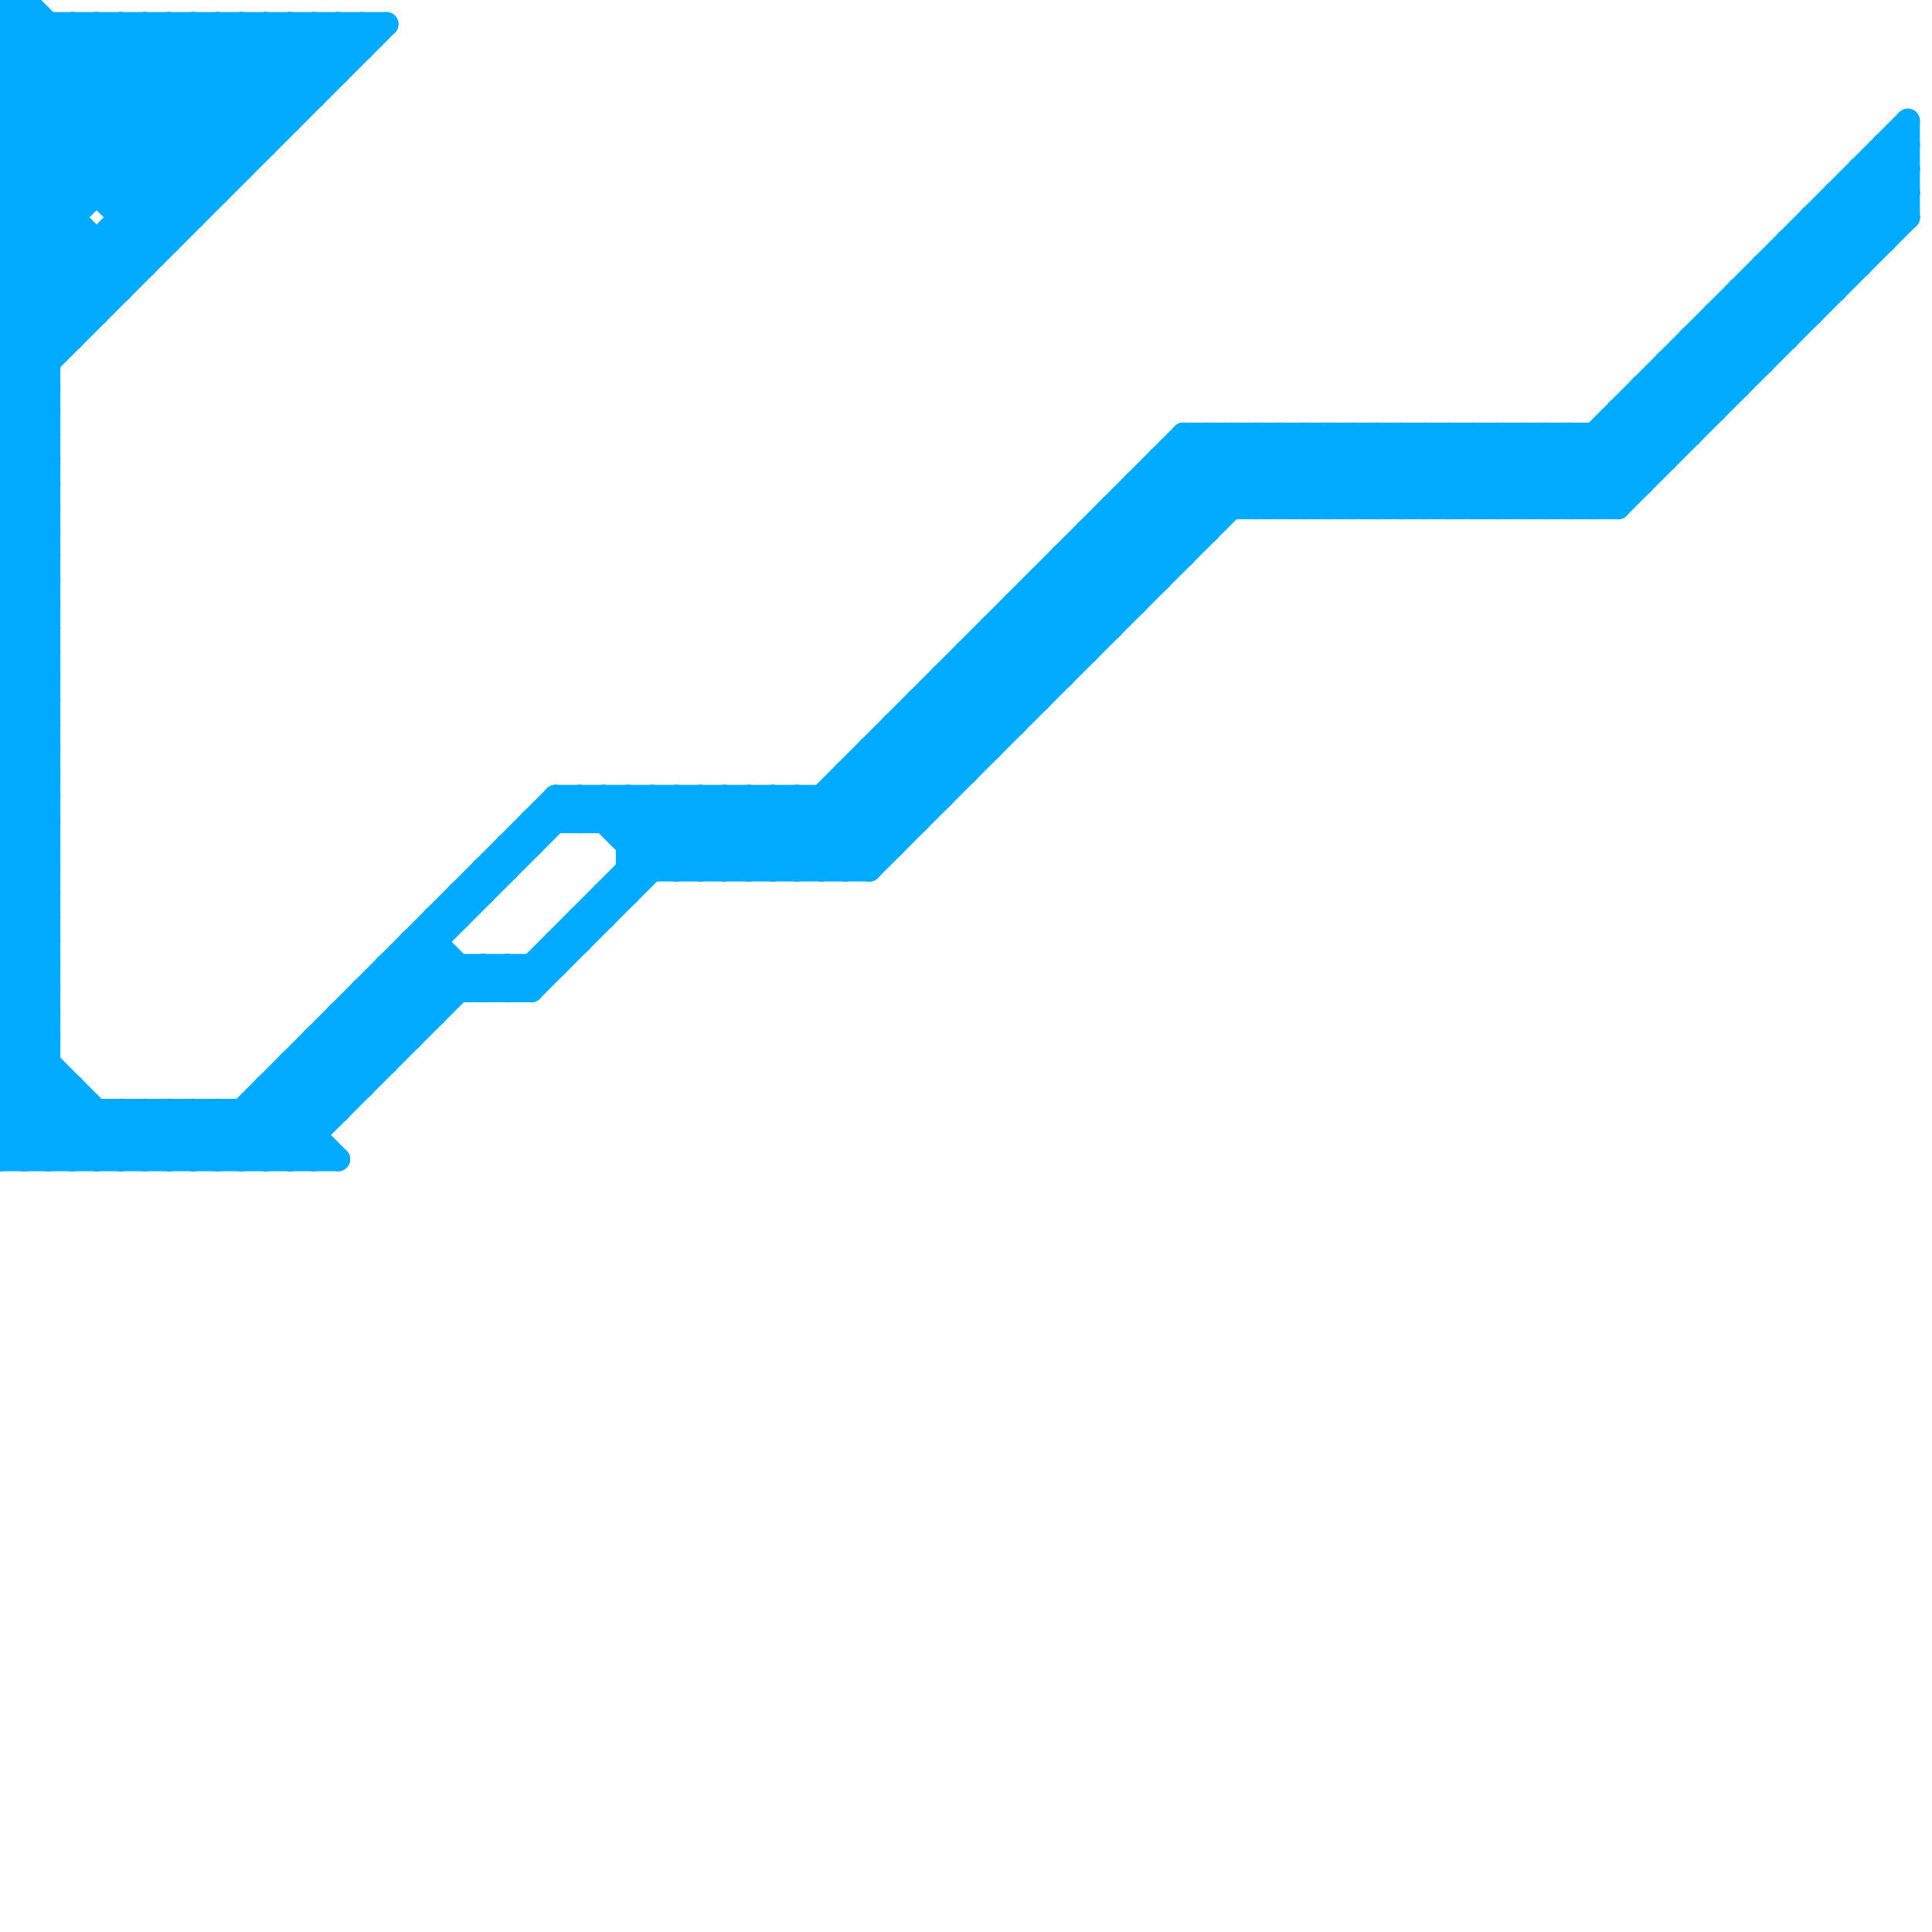
<svg version="1.1" xmlns="http://www.w3.org/2000/svg" viewBox="0 0 80 80">
<style>line { stroke-width: 1; fill: none; stroke-linecap: round; stroke-linejoin: round; } .c0 { stroke: #00aaff }</style><line class="c0" x1="14" y1="43" x2="15" y2="44"/><line class="c0" x1="0" y1="22" x2="2" y2="24"/><line class="c0" x1="17" y1="39" x2="17" y2="43"/><line class="c0" x1="15" y1="1" x2="15" y2="2"/><line class="c0" x1="57" y1="18" x2="60" y2="21"/><line class="c0" x1="42" y1="25" x2="47" y2="25"/><line class="c0" x1="64" y1="21" x2="79" y2="6"/><line class="c0" x1="57" y1="21" x2="60" y2="18"/><line class="c0" x1="0" y1="14" x2="13" y2="1"/><line class="c0" x1="9" y1="46" x2="9" y2="48"/><line class="c0" x1="16" y1="40" x2="16" y2="44"/><line class="c0" x1="70" y1="15" x2="71" y2="16"/><line class="c0" x1="0" y1="33" x2="2" y2="33"/><line class="c0" x1="5" y1="10" x2="6" y2="11"/><line class="c0" x1="18" y1="38" x2="18" y2="42"/><line class="c0" x1="0" y1="6" x2="11" y2="6"/><line class="c0" x1="0" y1="13" x2="4" y2="13"/><line class="c0" x1="52" y1="21" x2="55" y2="18"/><line class="c0" x1="15" y1="41" x2="22" y2="41"/><line class="c0" x1="50" y1="18" x2="53" y2="21"/><line class="c0" x1="0" y1="25" x2="2" y2="25"/><line class="c0" x1="27" y1="33" x2="27" y2="36"/><line class="c0" x1="0" y1="8" x2="7" y2="1"/><line class="c0" x1="24" y1="33" x2="27" y2="36"/><line class="c0" x1="46" y1="22" x2="48" y2="24"/><line class="c0" x1="55" y1="18" x2="55" y2="21"/><line class="c0" x1="52" y1="18" x2="55" y2="21"/><line class="c0" x1="69" y1="15" x2="73" y2="15"/><line class="c0" x1="0" y1="19" x2="2" y2="21"/><line class="c0" x1="26" y1="33" x2="29" y2="36"/><line class="c0" x1="11" y1="45" x2="11" y2="48"/><line class="c0" x1="0" y1="1" x2="8" y2="9"/><line class="c0" x1="75" y1="9" x2="79" y2="9"/><line class="c0" x1="0" y1="11" x2="3" y2="14"/><line class="c0" x1="1" y1="48" x2="3" y2="46"/><line class="c0" x1="0" y1="4" x2="13" y2="4"/><line class="c0" x1="45" y1="23" x2="47" y2="25"/><line class="c0" x1="0" y1="36" x2="2" y2="34"/><line class="c0" x1="11" y1="45" x2="15" y2="45"/><line class="c0" x1="25" y1="37" x2="26" y2="37"/><line class="c0" x1="0" y1="30" x2="2" y2="28"/><line class="c0" x1="58" y1="18" x2="58" y2="21"/><line class="c0" x1="47" y1="21" x2="49" y2="23"/><line class="c0" x1="17" y1="40" x2="18" y2="41"/><line class="c0" x1="0" y1="4" x2="6" y2="10"/><line class="c0" x1="0" y1="24" x2="2" y2="24"/><line class="c0" x1="60" y1="18" x2="60" y2="21"/><line class="c0" x1="0" y1="46" x2="14" y2="46"/><line class="c0" x1="78" y1="6" x2="79" y2="7"/><line class="c0" x1="42" y1="25" x2="42" y2="30"/><line class="c0" x1="58" y1="21" x2="61" y2="18"/><line class="c0" x1="0" y1="35" x2="2" y2="33"/><line class="c0" x1="43" y1="24" x2="45" y2="26"/><line class="c0" x1="0" y1="21" x2="2" y2="23"/><line class="c0" x1="20" y1="36" x2="20" y2="37"/><line class="c0" x1="0" y1="30" x2="2" y2="32"/><line class="c0" x1="0" y1="9" x2="3" y2="9"/><line class="c0" x1="60" y1="21" x2="63" y2="18"/><line class="c0" x1="13" y1="44" x2="14" y2="45"/><line class="c0" x1="22" y1="34" x2="22" y2="35"/><line class="c0" x1="0" y1="38" x2="2" y2="36"/><line class="c0" x1="9" y1="48" x2="24" y2="33"/><line class="c0" x1="19" y1="37" x2="19" y2="38"/><line class="c0" x1="14" y1="42" x2="14" y2="46"/><line class="c0" x1="0" y1="41" x2="2" y2="41"/><line class="c0" x1="27" y1="33" x2="30" y2="36"/><line class="c0" x1="55" y1="18" x2="58" y2="21"/><line class="c0" x1="0" y1="35" x2="2" y2="37"/><line class="c0" x1="0" y1="27" x2="2" y2="29"/><line class="c0" x1="34" y1="33" x2="34" y2="36"/><line class="c0" x1="5" y1="8" x2="12" y2="1"/><line class="c0" x1="12" y1="44" x2="14" y2="46"/><line class="c0" x1="12" y1="48" x2="20" y2="40"/><line class="c0" x1="0" y1="22" x2="2" y2="22"/><line class="c0" x1="18" y1="39" x2="20" y2="41"/><line class="c0" x1="0" y1="44" x2="2" y2="42"/><line class="c0" x1="0" y1="38" x2="2" y2="40"/><line class="c0" x1="0" y1="46" x2="2" y2="44"/><line class="c0" x1="76" y1="8" x2="78" y2="10"/><line class="c0" x1="35" y1="32" x2="35" y2="36"/><line class="c0" x1="0" y1="10" x2="3" y2="13"/><line class="c0" x1="7" y1="46" x2="9" y2="48"/><line class="c0" x1="26" y1="35" x2="37" y2="35"/><line class="c0" x1="20" y1="40" x2="21" y2="41"/><line class="c0" x1="78" y1="6" x2="79" y2="6"/><line class="c0" x1="0" y1="29" x2="2" y2="27"/><line class="c0" x1="8" y1="46" x2="8" y2="48"/><line class="c0" x1="0" y1="10" x2="7" y2="10"/><line class="c0" x1="74" y1="10" x2="78" y2="10"/><line class="c0" x1="47" y1="20" x2="49" y2="22"/><line class="c0" x1="0" y1="13" x2="3" y2="10"/><line class="c0" x1="0" y1="1" x2="1" y2="0"/><line class="c0" x1="15" y1="42" x2="16" y2="43"/><line class="c0" x1="0" y1="43" x2="2" y2="43"/><line class="c0" x1="0" y1="43" x2="5" y2="48"/><line class="c0" x1="13" y1="43" x2="17" y2="43"/><line class="c0" x1="38" y1="29" x2="40" y2="31"/><line class="c0" x1="0" y1="45" x2="3" y2="45"/><line class="c0" x1="24" y1="34" x2="25" y2="33"/><line class="c0" x1="0" y1="46" x2="2" y2="48"/><line class="c0" x1="39" y1="28" x2="41" y2="30"/><line class="c0" x1="2" y1="1" x2="2" y2="48"/><line class="c0" x1="0" y1="0" x2="1" y2="0"/><line class="c0" x1="0" y1="29" x2="2" y2="31"/><line class="c0" x1="37" y1="30" x2="39" y2="32"/><line class="c0" x1="68" y1="17" x2="69" y2="18"/><line class="c0" x1="65" y1="21" x2="79" y2="7"/><line class="c0" x1="48" y1="20" x2="50" y2="22"/><line class="c0" x1="72" y1="12" x2="72" y2="16"/><line class="c0" x1="17" y1="39" x2="19" y2="41"/><line class="c0" x1="44" y1="23" x2="49" y2="23"/><line class="c0" x1="0" y1="24" x2="2" y2="22"/><line class="c0" x1="0" y1="40" x2="2" y2="40"/><line class="c0" x1="0" y1="32" x2="2" y2="32"/><line class="c0" x1="0" y1="34" x2="2" y2="34"/><line class="c0" x1="0" y1="11" x2="10" y2="1"/><line class="c0" x1="77" y1="7" x2="77" y2="11"/><line class="c0" x1="25" y1="34" x2="26" y2="33"/><line class="c0" x1="73" y1="11" x2="77" y2="11"/><line class="c0" x1="16" y1="40" x2="18" y2="42"/><line class="c0" x1="3" y1="48" x2="5" y2="46"/><line class="c0" x1="45" y1="22" x2="45" y2="27"/><line class="c0" x1="52" y1="18" x2="52" y2="21"/><line class="c0" x1="49" y1="18" x2="52" y2="21"/><line class="c0" x1="0" y1="21" x2="2" y2="21"/><line class="c0" x1="0" y1="8" x2="9" y2="8"/><line class="c0" x1="0" y1="45" x2="2" y2="43"/><line class="c0" x1="13" y1="43" x2="15" y2="45"/><line class="c0" x1="34" y1="36" x2="52" y2="18"/><line class="c0" x1="0" y1="17" x2="16" y2="1"/><line class="c0" x1="0" y1="26" x2="2" y2="24"/><line class="c0" x1="36" y1="36" x2="54" y2="18"/><line class="c0" x1="0" y1="42" x2="2" y2="42"/><line class="c0" x1="35" y1="33" x2="37" y2="35"/><line class="c0" x1="47" y1="20" x2="68" y2="20"/><line class="c0" x1="40" y1="27" x2="40" y2="32"/><line class="c0" x1="54" y1="21" x2="57" y2="18"/><line class="c0" x1="34" y1="33" x2="36" y2="35"/><line class="c0" x1="38" y1="30" x2="40" y2="32"/><line class="c0" x1="36" y1="31" x2="41" y2="31"/><line class="c0" x1="0" y1="27" x2="2" y2="27"/><line class="c0" x1="0" y1="48" x2="3" y2="45"/><line class="c0" x1="0" y1="0" x2="0" y2="48"/><line class="c0" x1="66" y1="21" x2="79" y2="8"/><line class="c0" x1="5" y1="46" x2="7" y2="48"/><line class="c0" x1="0" y1="15" x2="14" y2="1"/><line class="c0" x1="31" y1="36" x2="49" y2="18"/><line class="c0" x1="0" y1="37" x2="2" y2="39"/><line class="c0" x1="40" y1="28" x2="42" y2="30"/><line class="c0" x1="0" y1="39" x2="2" y2="41"/><line class="c0" x1="14" y1="1" x2="15" y2="2"/><line class="c0" x1="10" y1="1" x2="10" y2="7"/><line class="c0" x1="41" y1="26" x2="46" y2="26"/><line class="c0" x1="13" y1="1" x2="14" y2="2"/><line class="c0" x1="77" y1="8" x2="78" y2="9"/><line class="c0" x1="0" y1="47" x2="2" y2="45"/><line class="c0" x1="5" y1="1" x2="5" y2="12"/><line class="c0" x1="67" y1="17" x2="67" y2="21"/><line class="c0" x1="35" y1="32" x2="37" y2="34"/><line class="c0" x1="67" y1="18" x2="68" y2="19"/><line class="c0" x1="0" y1="26" x2="2" y2="28"/><line class="c0" x1="18" y1="38" x2="19" y2="38"/><line class="c0" x1="0" y1="18" x2="2" y2="20"/><line class="c0" x1="12" y1="1" x2="12" y2="5"/><line class="c0" x1="26" y1="35" x2="28" y2="33"/><line class="c0" x1="23" y1="33" x2="24" y2="34"/><line class="c0" x1="69" y1="16" x2="70" y2="17"/><line class="c0" x1="7" y1="1" x2="7" y2="10"/><line class="c0" x1="8" y1="48" x2="23" y2="33"/><line class="c0" x1="0" y1="47" x2="1" y2="48"/><line class="c0" x1="68" y1="16" x2="68" y2="20"/><line class="c0" x1="6" y1="48" x2="8" y2="46"/><line class="c0" x1="17" y1="39" x2="18" y2="39"/><line class="c0" x1="71" y1="13" x2="71" y2="17"/><line class="c0" x1="4" y1="48" x2="6" y2="46"/><line class="c0" x1="22" y1="34" x2="38" y2="34"/><line class="c0" x1="14" y1="42" x2="16" y2="44"/><line class="c0" x1="72" y1="12" x2="76" y2="12"/><line class="c0" x1="4" y1="46" x2="4" y2="48"/><line class="c0" x1="0" y1="3" x2="7" y2="10"/><line class="c0" x1="12" y1="44" x2="16" y2="44"/><line class="c0" x1="0" y1="15" x2="2" y2="17"/><line class="c0" x1="4" y1="1" x2="10" y2="7"/><line class="c0" x1="0" y1="7" x2="6" y2="1"/><line class="c0" x1="0" y1="23" x2="2" y2="21"/><line class="c0" x1="72" y1="12" x2="74" y2="14"/><line class="c0" x1="1" y1="0" x2="9" y2="8"/><line class="c0" x1="42" y1="25" x2="44" y2="27"/><line class="c0" x1="0" y1="32" x2="2" y2="30"/><line class="c0" x1="36" y1="31" x2="36" y2="36"/><line class="c0" x1="0" y1="34" x2="2" y2="32"/><line class="c0" x1="0" y1="20" x2="2" y2="20"/><line class="c0" x1="0" y1="12" x2="5" y2="12"/><line class="c0" x1="9" y1="1" x2="12" y2="4"/><line class="c0" x1="0" y1="36" x2="2" y2="38"/><line class="c0" x1="24" y1="33" x2="24" y2="34"/><line class="c0" x1="36" y1="32" x2="38" y2="34"/><line class="c0" x1="41" y1="26" x2="41" y2="31"/><line class="c0" x1="58" y1="18" x2="61" y2="21"/><line class="c0" x1="66" y1="18" x2="66" y2="21"/><line class="c0" x1="63" y1="18" x2="66" y2="21"/><line class="c0" x1="53" y1="18" x2="53" y2="21"/><line class="c0" x1="60" y1="18" x2="63" y2="21"/><line class="c0" x1="0" y1="23" x2="2" y2="25"/><line class="c0" x1="0" y1="31" x2="2" y2="29"/><line class="c0" x1="33" y1="33" x2="33" y2="36"/><line class="c0" x1="0" y1="17" x2="2" y2="19"/><line class="c0" x1="79" y1="5" x2="79" y2="9"/><line class="c0" x1="21" y1="41" x2="29" y2="33"/><line class="c0" x1="61" y1="18" x2="61" y2="21"/><line class="c0" x1="0" y1="8" x2="4" y2="12"/><line class="c0" x1="15" y1="41" x2="15" y2="45"/><line class="c0" x1="40" y1="27" x2="45" y2="27"/><line class="c0" x1="24" y1="38" x2="25" y2="38"/><line class="c0" x1="53" y1="21" x2="56" y2="18"/><line class="c0" x1="39" y1="28" x2="44" y2="28"/><line class="c0" x1="21" y1="35" x2="22" y2="35"/><line class="c0" x1="0" y1="28" x2="2" y2="28"/><line class="c0" x1="67" y1="17" x2="71" y2="17"/><line class="c0" x1="45" y1="22" x2="50" y2="22"/><line class="c0" x1="0" y1="37" x2="2" y2="37"/><line class="c0" x1="7" y1="46" x2="7" y2="48"/><line class="c0" x1="53" y1="18" x2="56" y2="21"/><line class="c0" x1="0" y1="39" x2="2" y2="39"/><line class="c0" x1="0" y1="31" x2="2" y2="33"/><line class="c0" x1="47" y1="20" x2="47" y2="25"/><line class="c0" x1="77" y1="7" x2="79" y2="9"/><line class="c0" x1="33" y1="33" x2="36" y2="36"/><line class="c0" x1="0" y1="2" x2="7" y2="9"/><line class="c0" x1="11" y1="1" x2="13" y2="3"/><line class="c0" x1="28" y1="33" x2="28" y2="36"/><line class="c0" x1="25" y1="33" x2="28" y2="36"/><line class="c0" x1="46" y1="21" x2="48" y2="23"/><line class="c0" x1="67" y1="17" x2="69" y2="19"/><line class="c0" x1="49" y1="18" x2="70" y2="18"/><line class="c0" x1="0" y1="33" x2="2" y2="31"/><line class="c0" x1="23" y1="39" x2="23" y2="40"/><line class="c0" x1="30" y1="33" x2="30" y2="36"/><line class="c0" x1="0" y1="5" x2="4" y2="1"/><line class="c0" x1="48" y1="19" x2="50" y2="21"/><line class="c0" x1="75" y1="10" x2="76" y2="11"/><line class="c0" x1="13" y1="1" x2="13" y2="4"/><line class="c0" x1="42" y1="26" x2="44" y2="28"/><line class="c0" x1="0" y1="25" x2="2" y2="23"/><line class="c0" x1="28" y1="36" x2="31" y2="33"/><line class="c0" x1="0" y1="3" x2="14" y2="3"/><line class="c0" x1="44" y1="24" x2="46" y2="26"/><line class="c0" x1="0" y1="19" x2="2" y2="19"/><line class="c0" x1="21" y1="40" x2="21" y2="41"/><line class="c0" x1="20" y1="41" x2="21" y2="40"/><line class="c0" x1="0" y1="33" x2="2" y2="35"/><line class="c0" x1="6" y1="1" x2="11" y2="6"/><line class="c0" x1="14" y1="42" x2="18" y2="42"/><line class="c0" x1="55" y1="21" x2="58" y2="18"/><line class="c0" x1="6" y1="46" x2="8" y2="48"/><line class="c0" x1="30" y1="33" x2="33" y2="36"/><line class="c0" x1="4" y1="10" x2="4" y2="13"/><line class="c0" x1="61" y1="18" x2="64" y2="21"/><line class="c0" x1="51" y1="18" x2="51" y2="21"/><line class="c0" x1="0" y1="16" x2="2" y2="18"/><line class="c0" x1="70" y1="14" x2="70" y2="18"/><line class="c0" x1="0" y1="9" x2="4" y2="13"/><line class="c0" x1="0" y1="25" x2="2" y2="27"/><line class="c0" x1="3" y1="45" x2="3" y2="48"/><line class="c0" x1="0" y1="9" x2="8" y2="1"/><line class="c0" x1="39" y1="28" x2="39" y2="33"/><line class="c0" x1="66" y1="18" x2="68" y2="20"/><line class="c0" x1="10" y1="46" x2="10" y2="48"/><line class="c0" x1="0" y1="5" x2="3" y2="8"/><line class="c0" x1="12" y1="1" x2="14" y2="3"/><line class="c0" x1="29" y1="33" x2="29" y2="36"/><line class="c0" x1="0" y1="20" x2="2" y2="18"/><line class="c0" x1="0" y1="36" x2="2" y2="36"/><line class="c0" x1="0" y1="30" x2="2" y2="30"/><line class="c0" x1="31" y1="33" x2="31" y2="36"/><line class="c0" x1="28" y1="33" x2="31" y2="36"/><line class="c0" x1="51" y1="18" x2="54" y2="21"/><line class="c0" x1="67" y1="21" x2="79" y2="9"/><line class="c0" x1="16" y1="40" x2="23" y2="40"/><line class="c0" x1="0" y1="24" x2="2" y2="26"/><line class="c0" x1="68" y1="16" x2="70" y2="18"/><line class="c0" x1="30" y1="36" x2="33" y2="33"/><line class="c0" x1="32" y1="33" x2="32" y2="36"/><line class="c0" x1="71" y1="13" x2="73" y2="15"/><line class="c0" x1="0" y1="17" x2="2" y2="17"/><line class="c0" x1="29" y1="36" x2="32" y2="33"/><line class="c0" x1="0" y1="1" x2="16" y2="1"/><line class="c0" x1="10" y1="48" x2="18" y2="40"/><line class="c0" x1="0" y1="41" x2="2" y2="39"/><line class="c0" x1="71" y1="14" x2="72" y2="15"/><line class="c0" x1="46" y1="21" x2="67" y2="21"/><line class="c0" x1="22" y1="41" x2="30" y2="33"/><line class="c0" x1="0" y1="35" x2="2" y2="35"/><line class="c0" x1="5" y1="46" x2="5" y2="48"/><line class="c0" x1="48" y1="19" x2="69" y2="19"/><line class="c0" x1="73" y1="12" x2="74" y2="13"/><line class="c0" x1="5" y1="1" x2="10" y2="6"/><line class="c0" x1="3" y1="1" x2="9" y2="7"/><line class="c0" x1="0" y1="42" x2="6" y2="48"/><line class="c0" x1="0" y1="22" x2="2" y2="20"/><line class="c0" x1="41" y1="27" x2="43" y2="29"/><line class="c0" x1="0" y1="45" x2="3" y2="48"/><line class="c0" x1="0" y1="38" x2="2" y2="38"/><line class="c0" x1="75" y1="9" x2="75" y2="13"/><line class="c0" x1="0" y1="3" x2="2" y2="1"/><line class="c0" x1="62" y1="21" x2="65" y2="18"/><line class="c0" x1="63" y1="18" x2="63" y2="21"/><line class="c0" x1="56" y1="21" x2="59" y2="18"/><line class="c0" x1="36" y1="31" x2="38" y2="33"/><line class="c0" x1="11" y1="48" x2="19" y2="40"/><line class="c0" x1="0" y1="43" x2="2" y2="41"/><line class="c0" x1="19" y1="40" x2="19" y2="41"/><line class="c0" x1="43" y1="24" x2="48" y2="24"/><line class="c0" x1="29" y1="33" x2="32" y2="36"/><line class="c0" x1="9" y1="1" x2="9" y2="8"/><line class="c0" x1="0" y1="44" x2="2" y2="44"/><line class="c0" x1="31" y1="33" x2="34" y2="36"/><line class="c0" x1="0" y1="19" x2="2" y2="17"/><line class="c0" x1="0" y1="29" x2="2" y2="29"/><line class="c0" x1="6" y1="1" x2="6" y2="11"/><line class="c0" x1="15" y1="41" x2="17" y2="43"/><line class="c0" x1="25" y1="37" x2="25" y2="38"/><line class="c0" x1="70" y1="14" x2="74" y2="14"/><line class="c0" x1="13" y1="43" x2="13" y2="48"/><line class="c0" x1="9" y1="46" x2="11" y2="48"/><line class="c0" x1="0" y1="16" x2="2" y2="16"/><line class="c0" x1="0" y1="11" x2="6" y2="11"/><line class="c0" x1="11" y1="46" x2="13" y2="48"/><line class="c0" x1="0" y1="6" x2="5" y2="11"/><line class="c0" x1="0" y1="40" x2="2" y2="38"/><line class="c0" x1="44" y1="23" x2="44" y2="28"/><line class="c0" x1="0" y1="7" x2="10" y2="7"/><line class="c0" x1="4" y1="1" x2="4" y2="8"/><line class="c0" x1="0" y1="14" x2="3" y2="14"/><line class="c0" x1="49" y1="18" x2="49" y2="23"/><line class="c0" x1="0" y1="21" x2="2" y2="19"/><line class="c0" x1="41" y1="26" x2="43" y2="28"/><line class="c0" x1="32" y1="36" x2="50" y2="18"/><line class="c0" x1="0" y1="48" x2="14" y2="48"/><line class="c0" x1="39" y1="29" x2="41" y2="31"/><line class="c0" x1="0" y1="5" x2="12" y2="5"/><line class="c0" x1="20" y1="40" x2="20" y2="41"/><line class="c0" x1="0" y1="40" x2="2" y2="42"/><line class="c0" x1="0" y1="32" x2="2" y2="34"/><line class="c0" x1="37" y1="31" x2="39" y2="33"/><line class="c0" x1="0" y1="34" x2="2" y2="36"/><line class="c0" x1="68" y1="16" x2="72" y2="16"/><line class="c0" x1="74" y1="10" x2="74" y2="14"/><line class="c0" x1="22" y1="40" x2="22" y2="41"/><line class="c0" x1="38" y1="29" x2="43" y2="29"/><line class="c0" x1="32" y1="33" x2="35" y2="36"/><line class="c0" x1="74" y1="11" x2="75" y2="12"/><line class="c0" x1="0" y1="42" x2="2" y2="40"/><line class="c0" x1="26" y1="36" x2="36" y2="36"/><line class="c0" x1="76" y1="9" x2="77" y2="10"/><line class="c0" x1="0" y1="27" x2="2" y2="25"/><line class="c0" x1="0" y1="13" x2="2" y2="15"/><line class="c0" x1="73" y1="11" x2="73" y2="15"/><line class="c0" x1="16" y1="41" x2="17" y2="42"/><line class="c0" x1="70" y1="14" x2="72" y2="16"/><line class="c0" x1="0" y1="6" x2="5" y2="1"/><line class="c0" x1="0" y1="44" x2="4" y2="48"/><line class="c0" x1="54" y1="18" x2="54" y2="21"/><line class="c0" x1="65" y1="18" x2="67" y2="20"/><line class="c0" x1="69" y1="15" x2="71" y2="17"/><line class="c0" x1="78" y1="6" x2="78" y2="10"/><line class="c0" x1="7" y1="48" x2="9" y2="46"/><line class="c0" x1="26" y1="34" x2="27" y2="33"/><line class="c0" x1="56" y1="18" x2="56" y2="21"/><line class="c0" x1="1" y1="0" x2="1" y2="48"/><line class="c0" x1="0" y1="26" x2="2" y2="26"/><line class="c0" x1="75" y1="9" x2="77" y2="11"/><line class="c0" x1="0" y1="18" x2="2" y2="18"/><line class="c0" x1="14" y1="1" x2="14" y2="3"/><line class="c0" x1="2" y1="48" x2="4" y2="46"/><line class="c0" x1="71" y1="13" x2="75" y2="13"/><line class="c0" x1="0" y1="7" x2="5" y2="12"/><line class="c0" x1="8" y1="1" x2="8" y2="9"/><line class="c0" x1="11" y1="45" x2="14" y2="48"/><line class="c0" x1="3" y1="1" x2="3" y2="14"/><line class="c0" x1="59" y1="18" x2="59" y2="21"/><line class="c0" x1="0" y1="12" x2="11" y2="1"/><line class="c0" x1="0" y1="0" x2="8" y2="8"/><line class="c0" x1="0" y1="47" x2="13" y2="47"/><line class="c0" x1="43" y1="24" x2="43" y2="29"/><line class="c0" x1="33" y1="36" x2="51" y2="18"/><line class="c0" x1="11" y1="1" x2="11" y2="6"/><line class="c0" x1="6" y1="46" x2="6" y2="48"/><line class="c0" x1="46" y1="21" x2="46" y2="26"/><line class="c0" x1="35" y1="36" x2="53" y2="18"/><line class="c0" x1="43" y1="25" x2="45" y2="27"/><line class="c0" x1="48" y1="19" x2="48" y2="24"/><line class="c0" x1="23" y1="39" x2="24" y2="39"/><line class="c0" x1="37" y1="30" x2="42" y2="30"/><line class="c0" x1="0" y1="10" x2="9" y2="1"/><line class="c0" x1="59" y1="21" x2="62" y2="18"/><line class="c0" x1="0" y1="15" x2="2" y2="15"/><line class="c0" x1="26" y1="33" x2="26" y2="37"/><line class="c0" x1="63" y1="21" x2="79" y2="5"/><line class="c0" x1="25" y1="33" x2="25" y2="34"/><line class="c0" x1="0" y1="2" x2="1" y2="1"/><line class="c0" x1="59" y1="18" x2="62" y2="21"/><line class="c0" x1="7" y1="1" x2="11" y2="5"/><line class="c0" x1="64" y1="18" x2="64" y2="21"/><line class="c0" x1="72" y1="13" x2="73" y2="14"/><line class="c0" x1="0" y1="12" x2="2" y2="14"/><line class="c0" x1="0" y1="14" x2="2" y2="16"/><line class="c0" x1="69" y1="15" x2="69" y2="19"/><line class="c0" x1="57" y1="18" x2="57" y2="21"/><line class="c0" x1="5" y1="9" x2="8" y2="9"/><line class="c0" x1="54" y1="18" x2="57" y2="21"/><line class="c0" x1="20" y1="36" x2="21" y2="36"/><line class="c0" x1="50" y1="18" x2="50" y2="22"/><line class="c0" x1="35" y1="32" x2="40" y2="32"/><line class="c0" x1="56" y1="18" x2="59" y2="21"/><line class="c0" x1="0" y1="16" x2="15" y2="1"/><line class="c0" x1="0" y1="23" x2="2" y2="23"/><line class="c0" x1="76" y1="8" x2="76" y2="12"/><line class="c0" x1="5" y1="48" x2="7" y2="46"/><line class="c0" x1="23" y1="33" x2="39" y2="33"/><line class="c0" x1="19" y1="37" x2="20" y2="37"/><line class="c0" x1="62" y1="18" x2="62" y2="21"/><line class="c0" x1="40" y1="27" x2="42" y2="29"/><line class="c0" x1="21" y1="40" x2="22" y2="41"/><line class="c0" x1="8" y1="46" x2="10" y2="48"/><line class="c0" x1="0" y1="20" x2="2" y2="22"/><line class="c0" x1="74" y1="10" x2="76" y2="12"/><line class="c0" x1="38" y1="29" x2="38" y2="34"/><line class="c0" x1="10" y1="46" x2="12" y2="48"/><line class="c0" x1="61" y1="21" x2="64" y2="18"/><line class="c0" x1="0" y1="28" x2="2" y2="26"/><line class="c0" x1="45" y1="22" x2="47" y2="24"/><line class="c0" x1="49" y1="19" x2="51" y2="21"/><line class="c0" x1="0" y1="37" x2="2" y2="35"/><line class="c0" x1="0" y1="39" x2="2" y2="37"/><line class="c0" x1="73" y1="11" x2="75" y2="13"/><line class="c0" x1="0" y1="31" x2="2" y2="31"/><line class="c0" x1="0" y1="2" x2="15" y2="2"/><line class="c0" x1="77" y1="7" x2="79" y2="7"/><line class="c0" x1="37" y1="30" x2="37" y2="35"/><line class="c0" x1="0" y1="41" x2="2" y2="43"/><line class="c0" x1="24" y1="38" x2="24" y2="39"/><line class="c0" x1="0" y1="4" x2="3" y2="1"/><line class="c0" x1="44" y1="23" x2="46" y2="25"/><line class="c0" x1="10" y1="1" x2="13" y2="4"/><line class="c0" x1="8" y1="1" x2="12" y2="5"/><line class="c0" x1="12" y1="44" x2="12" y2="48"/><line class="c0" x1="76" y1="8" x2="79" y2="8"/><line class="c0" x1="65" y1="18" x2="65" y2="21"/><line class="c0" x1="0" y1="18" x2="2" y2="16"/><line class="c0" x1="21" y1="35" x2="21" y2="36"/><line class="c0" x1="62" y1="18" x2="65" y2="21"/><line class="c0" x1="78" y1="7" x2="79" y2="8"/><line class="c0" x1="12" y1="45" x2="13" y2="46"/><line class="c0" x1="23" y1="33" x2="23" y2="34"/><line class="c0" x1="64" y1="18" x2="67" y2="21"/><line class="c0" x1="0" y1="28" x2="2" y2="30"/>


</svg>

